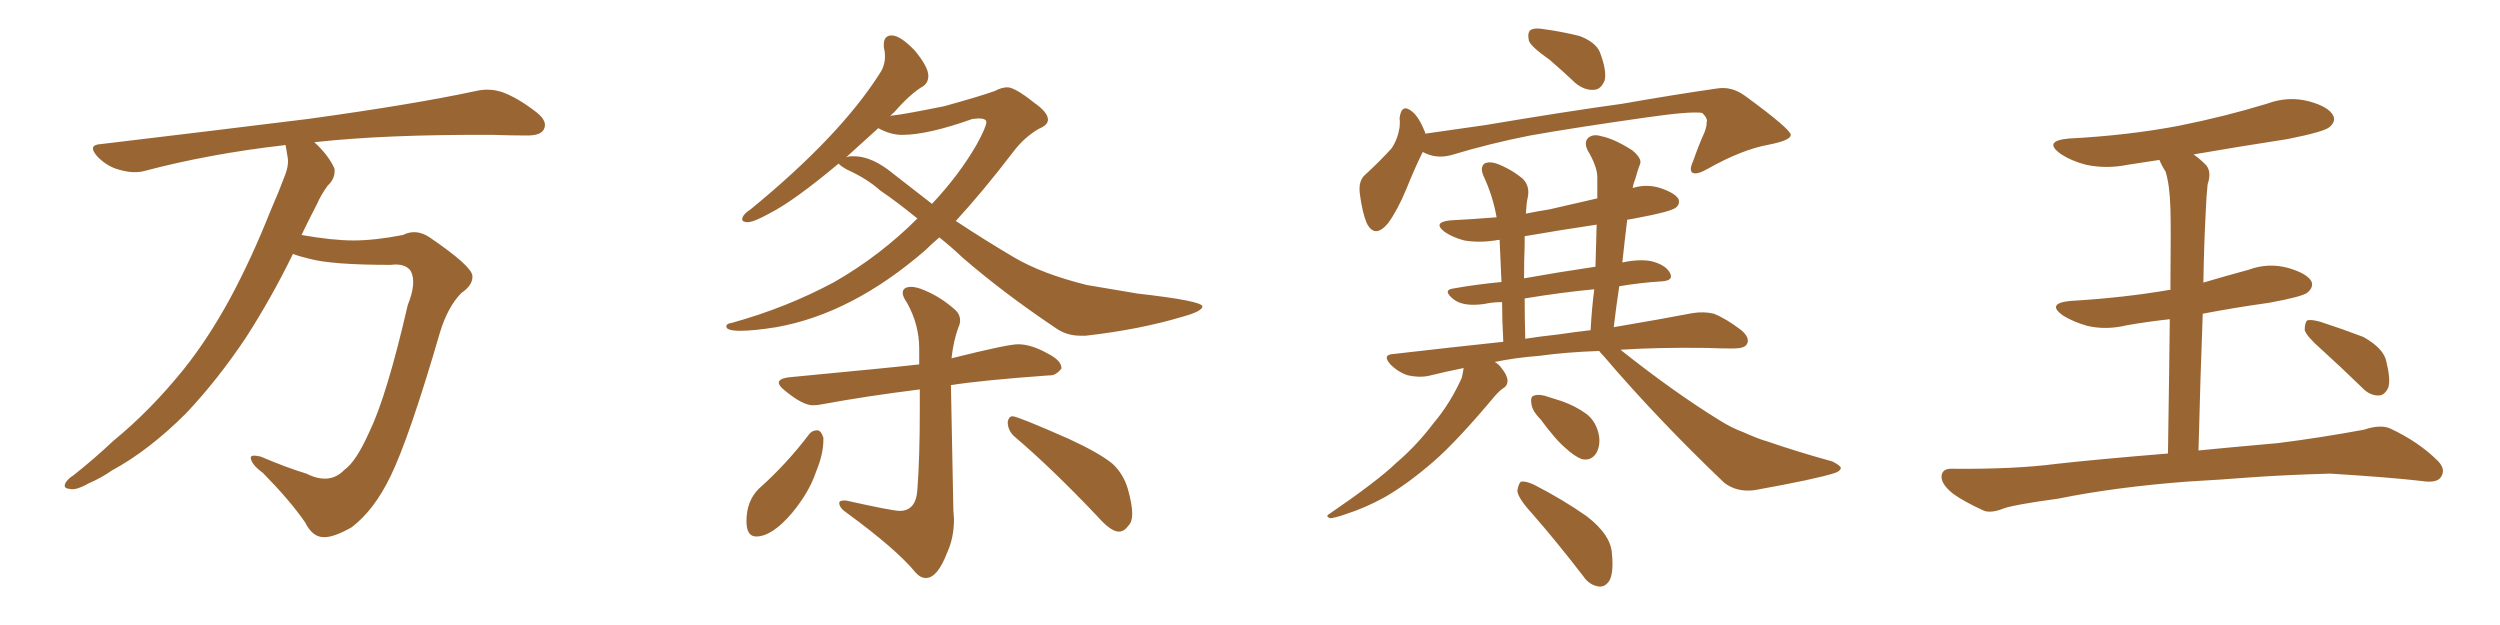 <svg xmlns="http://www.w3.org/2000/svg" xmlns:xlink="http://www.w3.org/1999/xlink" width="600" height="150"><path fill="#996633" padding="10" d="M70.31 60.94L70.31 60.94L70.31 60.94Q65.33 71.19 59.03 81.01L59.03 81.01Q52.29 91.11 44.68 99.17L44.68 99.17Q35.74 108.11 26.81 112.94L26.81 112.94Q24.32 114.70 21.24 116.02L21.24 116.02Q18.16 117.77 16.70 117.33L16.70 117.33Q14.94 117.19 15.82 115.72L15.82 115.72Q16.55 114.70 17.58 114.11L17.58 114.11Q22.41 110.30 27.25 105.76L27.25 105.76Q36.18 98.44 44.09 88.62L44.09 88.62Q49.95 81.30 55.22 71.63L55.22 71.63Q60.35 62.11 64.89 50.68L64.89 50.68Q66.94 46.00 68.41 42.04L68.41 42.04Q69.43 39.40 68.99 37.50L68.99 37.50Q68.70 35.89 68.55 34.86L68.55 34.86Q68.26 34.72 68.12 34.86L68.12 34.86Q50.24 36.91 34.72 41.02L34.72 41.02Q32.08 41.75 28.56 40.72L28.56 40.72Q25.78 39.99 23.44 37.65L23.44 37.65Q20.80 34.72 24.32 34.57L24.32 34.57Q51.27 31.35 73.83 28.56L73.83 28.56Q99.32 25.05 114.26 21.83L114.26 21.83Q117.48 21.09 120.56 22.12L120.56 22.12Q124.22 23.44 128.76 26.95L128.76 26.95Q131.54 29.15 130.52 31.05L130.52 31.05Q129.79 32.52 126.56 32.52L126.56 32.52Q122.75 32.52 118.36 32.37L118.36 32.37Q92.58 32.23 75.44 34.13L75.44 34.13Q78.81 37.21 80.27 40.43L80.27 40.43Q80.57 42.77 78.66 44.53L78.66 44.53Q77.05 46.73 76.03 49.07L76.03 49.07Q74.27 52.44 72.36 56.40L72.36 56.40Q79.83 57.71 84.81 57.71L84.81 57.71Q89.94 57.71 96.68 56.40L96.68 56.40Q99.90 54.79 103.13 56.98L103.13 56.98Q113.23 63.87 113.38 66.21L113.38 66.21Q113.53 68.41 110.74 70.31L110.74 70.31Q107.52 73.54 105.62 79.69L105.62 79.69Q98.29 104.88 93.75 114.26L93.75 114.26Q89.79 122.46 84.38 126.56L84.38 126.56Q79.98 129.05 77.64 128.91L77.64 128.91Q75 128.91 73.24 125.39L73.24 125.39Q69.73 120.26 63.13 113.53L63.13 113.53Q60.35 111.47 60.21 110.01L60.21 110.01Q59.91 108.98 62.55 109.57L62.55 109.57Q68.70 112.21 73.54 113.67L73.54 113.67Q79.10 116.46 82.62 112.79L82.62 112.79Q85.40 110.89 88.62 103.71L88.62 103.71Q92.87 94.92 97.85 73.24L97.85 73.24Q100.05 67.82 98.58 65.04L98.58 65.04Q97.27 63.13 93.75 63.57L93.75 63.57Q79.69 63.57 74.27 62.11L74.27 62.11Q71.78 61.52 70.31 60.94ZM259.28 80.57L260.60 80.57Q273.49 79.10 283.74 76.03L283.74 76.03Q288.57 74.71 288.57 73.54L288.57 73.54Q288.57 72.22 273.05 70.46L273.05 70.46L260.89 68.41Q250.20 65.77 243.46 61.82Q236.72 57.86 229.39 53.03L229.39 53.03Q235.99 45.85 243.16 36.47L243.16 36.47Q245.80 32.96 249.32 30.91L249.32 30.91Q251.51 30.03 251.51 28.71L251.51 28.71Q251.51 26.95 248.14 24.61L248.14 24.61Q243.75 21.09 241.85 20.95L241.85 20.95Q240.38 20.95 238.77 21.83L238.77 21.83Q235.11 23.14 226.61 25.49L226.61 25.49Q217.24 27.39 214.45 27.69L214.45 27.69Q213.87 27.69 213.57 27.98L213.57 27.98Q214.01 27.39 214.60 26.95L214.60 26.95Q218.55 22.41 221.63 20.65L221.63 20.65Q222.80 19.78 222.80 18.16L222.80 18.16Q222.80 16.11 219.58 12.16L219.58 12.16Q216.06 8.50 214.01 8.50L214.01 8.50Q212.11 8.50 212.11 10.69L212.11 10.69L212.11 11.28Q212.40 12.45 212.40 13.48L212.40 13.48Q212.40 15.82 211.08 17.72L211.08 17.72Q201.56 32.67 180.32 50.10L180.32 50.10Q178.13 51.56 178.13 52.59L178.13 52.59Q178.13 53.32 179.44 53.32L179.44 53.32Q180.91 53.32 184.86 51.12L184.86 51.12Q190.58 48.19 201.27 39.26L201.27 39.26Q201.71 39.84 203.32 40.72L203.32 40.72Q208.15 42.92 211.23 45.70L211.23 45.70Q215.33 48.49 220.17 52.44L220.17 52.44Q211.23 61.38 200.24 67.68L200.24 67.68Q188.82 73.83 175.63 77.49L175.63 77.49Q174.32 77.64 174.32 78.37L174.32 78.37Q174.32 79.39 177.69 79.39L177.69 79.39Q180.91 79.39 186.33 78.52L186.33 78.52Q204.49 75.29 222.07 60.06L222.07 60.06Q223.54 58.59 225.44 56.98L225.44 56.98Q228.22 59.18 231.01 61.82L231.01 61.82Q240.82 70.31 253.27 78.66L253.27 78.66Q255.91 80.57 259.28 80.57L259.28 80.57ZM223.68 48.93L223.68 48.93L214.45 41.75Q209.33 37.50 204.93 37.50L204.93 37.50Q203.32 37.50 203.03 37.79L203.03 37.79L210.79 30.76Q213.72 32.37 216.50 32.37L216.50 32.37Q222.66 32.37 233.35 28.56L233.35 28.56L234.81 28.42Q236.72 28.42 236.72 29.30L236.72 29.30Q236.72 30.47 234.38 34.72L234.38 34.72Q230.27 41.89 223.68 48.93ZM222.22 138.72L222.22 138.72Q225 138.72 227.34 132.57L227.34 132.57Q228.96 129.05 228.96 124.51L228.96 124.51L228.81 122.46L228.22 92.43Q235.55 91.26 251.81 90.09L251.81 90.09L252.10 90.09Q253.42 90.09 254.74 88.48L254.74 88.48L254.74 88.33Q254.74 86.57 251.66 84.96L251.66 84.96Q247.56 82.62 244.34 82.62L244.34 82.62Q241.85 82.62 228.37 85.99L228.37 85.99Q228.81 81.88 229.98 78.66L229.98 78.66Q230.42 77.78 230.42 76.90L230.42 76.90Q230.42 75.29 228.96 74.12L228.96 74.12Q225.29 70.90 220.90 69.29L220.90 69.29Q219.58 68.85 218.70 68.85L218.70 68.85Q216.65 68.85 216.65 70.31L216.65 70.31Q216.65 71.19 217.68 72.66L217.68 72.66Q220.61 77.93 220.61 83.64L220.61 83.64L220.61 87.45Q215.77 88.04 189.55 90.53L189.55 90.53Q186.91 90.82 186.91 91.85L186.91 91.85Q186.91 92.58 188.38 93.75L188.38 93.75Q192.63 97.27 195.12 97.27L195.12 97.27Q196.14 97.27 197.61 96.97L197.61 96.97Q207.86 95.07 220.75 93.46L220.75 93.46L220.75 98.29Q220.75 110.01 220.17 117.48L220.17 117.48Q219.87 122.61 215.92 122.61L215.92 122.61Q214.16 122.61 203.03 120.12L203.03 120.12L202.59 120.12Q201.42 120.12 201.42 120.70L201.42 120.70Q201.42 121.88 203.17 123.05L203.17 123.05Q215.19 131.84 219.73 137.40L219.73 137.40Q220.90 138.72 222.22 138.72ZM181.49 128.76L181.49 128.76Q185.30 128.76 190.14 123.05L190.14 123.05Q194.24 118.07 195.85 113.23L195.85 113.23Q197.61 108.98 197.61 105.62L197.61 105.62L197.61 105.03Q197.02 103.27 196.14 103.27L196.14 103.27Q194.97 103.27 194.24 104.15L194.24 104.15Q188.82 111.33 182.08 117.33L182.08 117.33Q179.15 120.26 179.15 125.10L179.15 125.10Q179.15 128.76 181.49 128.76ZM268.51 127.59L268.51 127.59Q269.82 127.59 270.85 126.12L270.85 126.12Q271.73 125.24 271.73 123.34L271.73 123.34Q271.73 121.00 270.70 117.41Q269.68 113.82 267.04 111.33L267.04 111.33Q263.82 108.69 256.49 105.32L256.49 105.32Q244.19 99.90 243.02 99.90L243.02 99.90Q242.14 99.90 241.85 101.22L241.85 101.22Q241.85 103.42 243.60 104.88L243.60 104.88Q252.54 112.50 263.38 123.93L263.38 123.93Q266.60 127.59 268.51 127.59ZM371.92 14.36L371.92 14.36Q367.53 11.28 366.94 9.81L366.94 9.81Q366.50 7.76 367.38 7.18L367.38 7.18Q368.41 6.59 370.75 7.03L370.75 7.03Q375 7.62 379.10 8.64L379.10 8.64Q382.91 10.11 383.94 12.45L383.94 12.45Q385.69 16.99 385.11 19.34L385.11 19.34Q384.23 21.39 382.76 21.53L382.76 21.53Q380.42 21.83 378.08 19.92L378.08 19.92Q375 16.99 371.92 14.36ZM341.46 36.47L341.46 36.47Q339.70 39.99 337.50 45.41L337.50 45.41Q335.45 50.39 333.11 53.61L333.11 53.61Q329.88 57.42 327.98 53.47L327.98 53.47Q326.95 50.98 326.37 46.58L326.37 46.58Q325.93 43.36 327.69 41.89L327.69 41.89Q331.20 38.67 333.98 35.60L333.98 35.60Q335.45 33.40 335.89 30.62L335.89 30.62Q336.04 29.30 335.89 28.42L335.89 28.42Q336.33 24.61 338.96 26.81L338.96 26.81Q340.58 28.13 342.04 31.79L342.04 31.79Q342.04 31.93 342.04 32.08L342.04 32.08Q349.22 31.05 356.40 30.03L356.40 30.03Q376.46 26.66 389.36 24.90L389.36 24.90Q401.81 22.71 412.06 21.24L412.06 21.24Q415.58 20.65 418.80 23.00L418.80 23.00Q429.64 30.91 429.79 32.37L429.79 32.37Q429.79 33.69 424.51 34.72L424.51 34.72Q418.07 35.89 410.01 40.43L410.01 40.43Q407.23 42.04 406.20 41.46L406.20 41.46Q405.32 40.87 406.35 38.67L406.35 38.67Q407.67 34.86 409.13 31.64L409.13 31.64Q409.72 29.88 409.57 29.44L409.57 29.44Q410.01 28.56 408.54 27.10L408.54 27.10Q405.76 26.66 395.51 28.13L395.51 28.13Q377.93 30.62 367.24 32.52L367.24 32.52Q357.57 34.42 348.34 37.21L348.34 37.21Q344.68 38.23 341.46 36.47ZM383.79 84.23L383.79 84.23Q375.73 84.52 369.43 85.40L369.43 85.40Q363.72 85.84 358.74 86.87L358.74 86.87Q359.77 87.45 360.35 88.33L360.35 88.33Q361.67 89.94 361.82 91.26L361.82 91.26Q361.82 92.58 360.79 93.16L360.79 93.16Q360.06 93.60 358.74 95.07L358.74 95.07Q349.80 105.76 344.09 110.74L344.09 110.74Q337.65 116.31 332.23 119.38L332.23 119.38Q327.69 121.88 323.14 123.34L323.14 123.34Q320.21 124.37 319.19 124.37L319.19 124.37Q318.02 123.93 319.04 123.34L319.04 123.34Q330.62 115.43 335.16 111.04L335.16 111.04Q339.99 106.93 344.09 101.51L344.09 101.51Q348.05 96.83 350.83 90.67L350.83 90.67Q351.12 89.36 351.27 88.33L351.27 88.33Q346.88 89.21 342.77 90.23L342.77 90.23Q340.72 90.67 337.94 90.09L337.94 90.09Q335.60 89.36 333.69 87.45L333.69 87.45Q331.64 85.11 334.42 84.96L334.42 84.96Q348.34 83.35 360.79 82.03L360.79 82.03Q360.50 76.61 360.50 72.51L360.50 72.51Q358.15 72.51 356.25 72.95L356.25 72.95Q351.12 73.68 348.78 71.78L348.78 71.78Q346.29 69.73 348.49 69.29L348.49 69.29Q354.20 68.26 360.35 67.68L360.35 67.68Q360.06 61.23 359.91 57.57L359.91 57.57Q359.33 57.57 358.89 57.71L358.89 57.71Q354.93 58.30 351.42 57.71L351.42 57.71Q348.63 56.98 346.73 55.66L346.73 55.66Q343.65 53.32 348.19 52.88L348.19 52.88Q353.76 52.59 359.18 52.15L359.18 52.15Q358.30 47.02 355.96 42.04L355.96 42.04Q355.22 40.14 356.25 39.26L356.25 39.26Q357.42 38.67 359.18 39.26L359.18 39.26Q362.70 40.58 365.48 42.92L365.48 42.92Q367.24 44.68 366.65 47.46L366.65 47.46Q366.36 48.49 366.21 51.27L366.21 51.27Q369.14 50.68 371.92 50.24L371.92 50.24Q377.49 48.93 383.35 47.61L383.35 47.61Q383.35 44.82 383.35 42.48L383.35 42.48Q383.35 39.99 381.01 36.04L381.01 36.04Q380.13 34.13 381.15 33.11L381.15 33.11Q382.32 32.08 384.23 32.67L384.23 32.67Q387.30 33.25 391.70 36.04L391.70 36.04Q394.19 38.09 393.60 39.40L393.60 39.40Q393.02 40.87 392.43 43.07L392.43 43.07Q391.99 44.09 391.85 45.12L391.85 45.12Q395.21 44.09 398.44 45.12L398.44 45.12Q401.95 46.29 402.83 47.75L402.83 47.75Q403.27 48.93 402.25 49.80L402.25 49.80Q400.93 50.83 393.02 52.29L393.02 52.29Q391.55 52.59 390.53 52.73L390.53 52.73Q389.94 57.57 389.36 62.99L389.36 62.99Q393.60 62.11 396.39 62.70L396.39 62.70Q399.76 63.57 400.78 65.48L400.78 65.48Q401.81 67.38 398.73 67.53L398.73 67.53Q393.90 67.82 388.62 68.70L388.62 68.70Q387.89 73.54 387.30 78.52L387.30 78.52Q398.58 76.61 406.20 75.15L406.20 75.15Q408.98 74.71 411.33 75.29L411.33 75.29Q414.26 76.46 417.92 79.25L417.92 79.25Q420.12 81.15 419.24 82.62L419.24 82.62Q418.65 83.64 416.02 83.64L416.02 83.64Q412.79 83.64 409.57 83.50L409.57 83.50Q397.85 83.35 388.92 83.94L388.92 83.94Q401.81 94.19 412.79 100.93L412.79 100.93Q415.58 102.69 418.36 103.71L418.36 103.71Q422.31 105.47 424.07 105.91L424.07 105.91Q431.25 108.40 439.75 110.74L439.75 110.74Q441.80 111.77 441.80 112.35L441.80 112.35Q441.65 113.09 440.33 113.53L440.33 113.53Q435.79 114.99 421.14 117.63L421.14 117.63Q416.89 118.21 413.82 115.87L413.82 115.87Q397.71 100.49 384.96 85.55L384.96 85.55Q384.23 84.81 383.79 84.23ZM373.97 80.27L373.97 80.27Q377.78 79.69 381.74 79.25L381.74 79.25Q382.03 73.97 382.62 69.43L382.62 69.43Q374.71 70.17 365.92 71.63L365.92 71.63Q365.92 76.03 366.06 81.30L366.06 81.30Q369.87 80.71 373.97 80.27ZM382.91 64.01L382.91 64.01Q383.06 58.74 383.20 53.91L383.20 53.91Q374.41 55.22 365.92 56.69L365.92 56.69Q365.92 57.86 365.92 58.89L365.92 58.89Q365.77 62.40 365.77 66.80L365.77 66.80Q373.97 65.33 382.91 64.01ZM369.73 100.63L369.73 100.63Q367.68 98.58 367.53 96.83L367.53 96.83Q367.24 95.07 368.26 94.92L368.26 94.92Q369.58 94.48 371.92 95.36L371.92 95.36Q373.24 95.80 374.71 96.24L374.71 96.24Q378.08 97.41 380.71 99.32L380.71 99.32Q383.20 101.22 383.79 104.74L383.79 104.74Q384.08 107.08 383.06 108.84L383.06 108.84Q381.74 110.74 379.54 110.16L379.54 110.16Q377.78 109.42 375.88 107.67L375.88 107.67Q373.39 105.62 369.73 100.63ZM367.53 123.05L367.53 123.05L367.53 123.05Q364.31 119.53 364.16 117.77L364.16 117.77Q364.45 116.02 365.04 115.58L365.04 115.58Q366.21 115.43 368.12 116.31L368.12 116.31Q375 119.82 380.86 123.93L380.86 123.93Q386.72 128.47 386.87 133.01L386.87 133.01Q387.30 137.40 386.28 139.31L386.28 139.31Q385.25 140.92 383.79 140.77L383.79 140.77Q381.45 140.48 379.98 138.28L379.98 138.28Q373.68 130.08 367.53 123.05ZM525 115.58L525 115.58Q507.71 116.89 493.95 119.68L493.95 119.68Q483.25 121.14 480.91 122.02L480.91 122.02Q477.98 123.19 476.22 122.61L476.22 122.61Q471.39 120.41 468.75 118.51L468.75 118.51Q465.82 116.16 465.97 114.26L465.97 114.26Q466.11 112.50 468.31 112.50L468.31 112.50Q483.40 112.65 493.51 111.33L493.51 111.33Q502.59 110.30 520.31 108.84L520.31 108.84Q520.61 89.50 520.75 76.61L520.75 76.61Q515.33 77.20 510.35 78.08L510.35 78.08Q505.52 79.25 500.98 78.22L500.98 78.22Q497.46 77.20 495.12 75.73L495.12 75.73Q491.02 72.80 496.88 72.22L496.88 72.22Q509.62 71.48 520.61 69.58L520.61 69.58Q520.75 69.58 520.90 69.58L520.90 69.58Q521.04 53.32 520.90 50.10L520.90 50.10Q520.75 44.38 519.73 41.16L519.73 41.16Q518.85 39.84 518.26 38.38L518.26 38.38Q514.31 38.96 510.64 39.55L510.64 39.55Q505.52 40.58 500.68 39.55L500.68 39.55Q497.17 38.67 494.53 36.91L494.53 36.91Q490.28 33.84 496.44 33.25L496.44 33.25Q510.64 32.52 522.95 30.18L522.95 30.18Q533.94 27.98 544.04 24.90L544.04 24.90Q549.17 23.00 554.15 24.32L554.15 24.32Q558.98 25.63 560.01 27.83L560.01 27.83Q560.60 29.15 559.13 30.47L559.13 30.47Q557.81 31.64 548.88 33.40L548.88 33.40Q537.45 35.16 526.46 37.06L526.46 37.06Q527.93 38.09 529.39 39.55L529.39 39.55Q530.86 41.16 529.83 44.24L529.83 44.24Q529.54 46.88 529.39 50.54L529.39 50.54Q528.96 58.59 528.81 67.82L528.81 67.82Q534.23 66.21 539.65 64.75L539.65 64.75Q544.34 62.99 549.17 64.31L549.17 64.31Q553.71 65.63 554.74 67.53L554.74 67.53Q555.32 68.85 553.86 70.17L553.86 70.17Q552.69 71.19 544.63 72.66L544.63 72.66Q536.28 73.83 528.66 75.29L528.66 75.29Q528.08 90.38 527.64 108.11L527.64 108.11Q535.11 107.37 546.68 106.35L546.68 106.35Q557.08 105.03 567.33 103.13L567.33 103.13Q571.29 101.81 573.63 102.83L573.63 102.83Q580.52 106.05 585.06 110.60L585.06 110.60Q587.11 112.65 585.79 114.55L585.79 114.55Q584.77 116.02 581.10 115.43L581.10 115.43Q573.49 114.55 559.28 113.67L559.28 113.67Q548.73 113.96 540.38 114.55L540.38 114.55Q532.91 115.14 525 115.58ZM557.23 83.94L557.23 83.94L557.23 83.94Q553.56 80.71 553.13 79.25L553.13 79.25Q553.13 77.49 553.71 76.90L553.71 76.90Q554.59 76.61 556.79 77.20L556.79 77.20Q562.21 78.96 567.19 80.86L567.19 80.86Q572.17 83.64 572.75 86.87L572.75 86.87Q573.78 91.11 573.19 93.02L573.19 93.02Q572.31 94.92 570.85 94.92L570.85 94.92Q568.65 94.92 566.89 93.02L566.89 93.02Q561.77 88.04 557.23 83.94Z"/></svg>